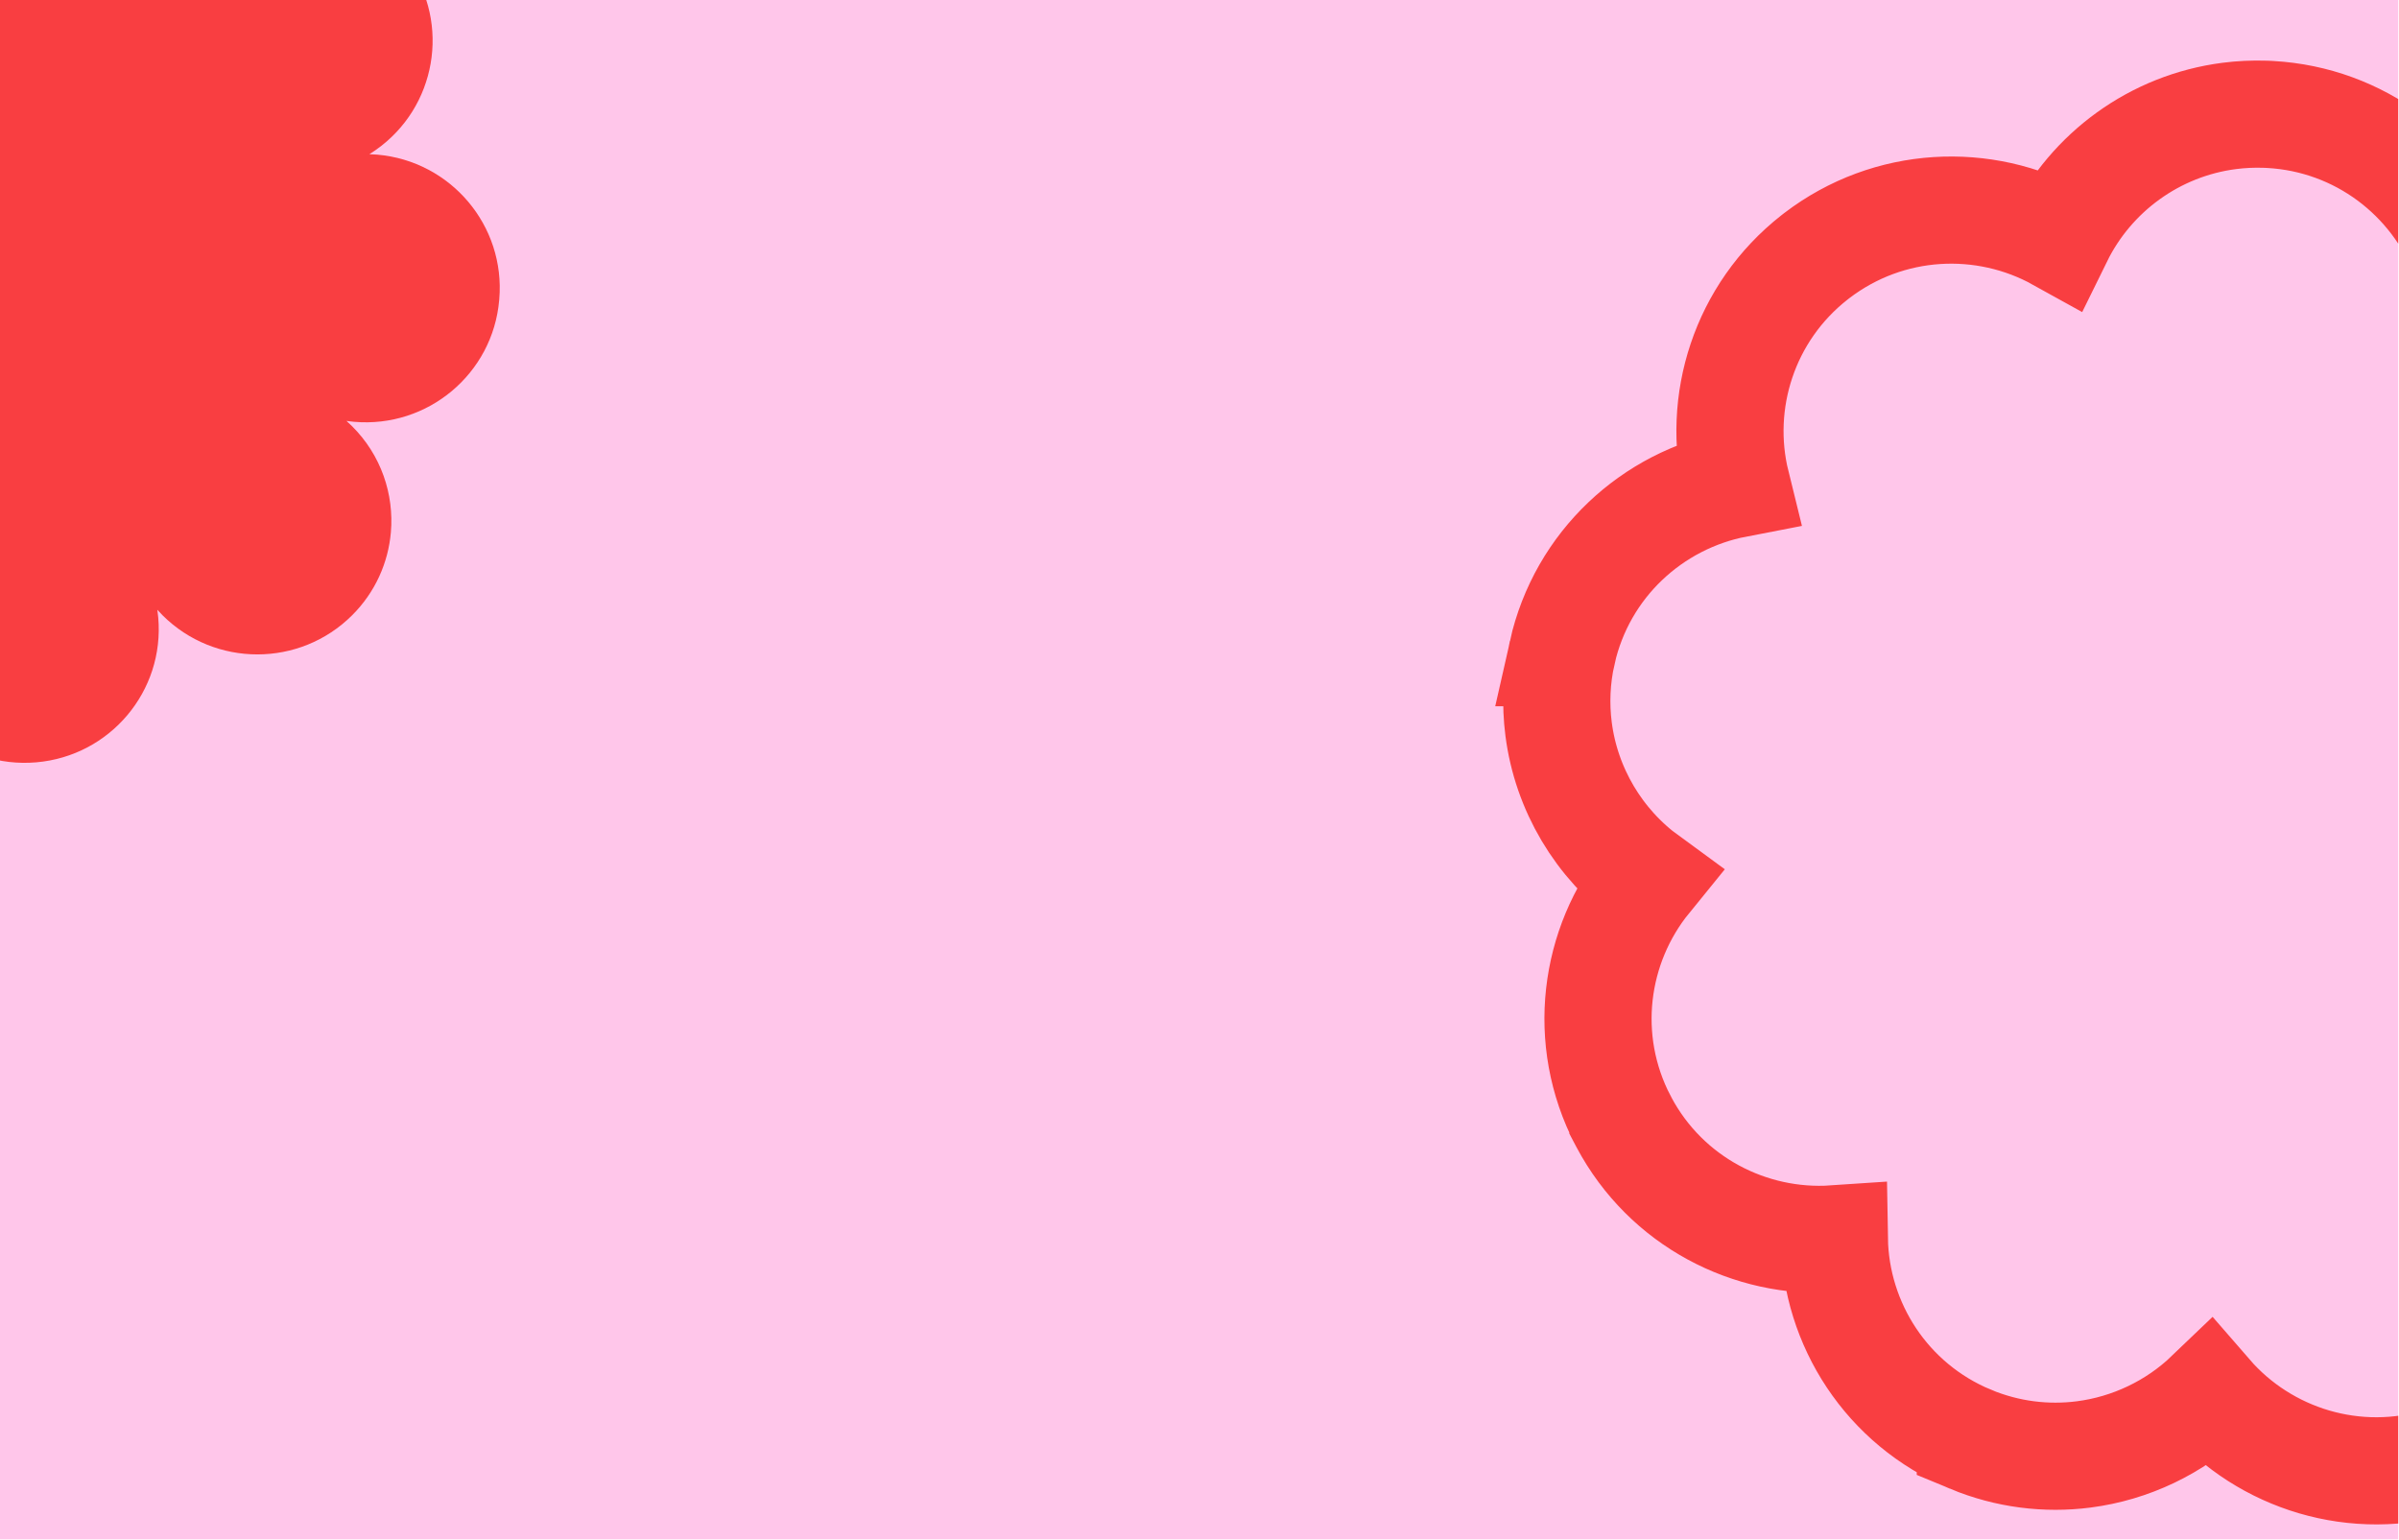 <svg width="1455" height="934" viewBox="0 0 1455 934" fill="none" xmlns="http://www.w3.org/2000/svg" preserveAspectRatio="xMinYMin slice">
<g clip-path="url(#clip0_881_703)">
<rect width="1454.53" height="933.676" fill="#FFC6EA"/>
<path d="M302.811 181.47L302.756 182.108C298.875 226.727 259.456 259.742 214.708 255.85C213.177 255.717 211.649 255.543 210.141 255.323C211.293 256.351 212.418 257.401 213.522 258.506C231.221 276.146 239.066 299.889 237.063 322.93C235.468 341.261 227.643 359.155 213.581 373.187C181.838 404.858 130.343 404.857 98.566 373.188C97.476 372.108 96.43 370.992 95.419 369.862C95.642 371.42 95.832 372.991 95.972 374.574C99.888 419.196 66.794 458.515 22.055 462.398C-22.692 466.28 -62.14 433.261 -66.056 388.647C-66.192 387.121 -66.282 385.616 -66.33 384.106C-67.148 385.435 -68.013 386.751 -68.918 388.048C-86.185 412.651 -114.676 424.768 -142.677 422.333C-156.418 421.138 -170.05 416.436 -182.172 407.975C-218.983 382.283 -227.95 331.719 -202.212 295.032C-201.318 293.767 -200.403 292.536 -199.458 291.34C-200.937 291.83 -202.437 292.278 -203.959 292.691C-213.421 295.23 -222.941 295.997 -232.169 295.195C-265.234 292.319 -294.513 269.284 -303.663 235.473C-315.363 192.226 -289.697 147.726 -246.332 136.081C-244.811 135.668 -243.278 135.313 -241.747 134.99C-243.2 134.416 -244.648 133.802 -246.076 133.14C-277.984 118.359 -295.754 85.581 -292.881 52.546C-292.086 43.401 -289.712 34.23 -285.608 25.422C-266.703 -15.197 -218.345 -32.814 -177.602 -13.944C-176.182 -13.283 -174.781 -12.583 -173.417 -11.846C-174.133 -13.186 -174.831 -14.549 -175.485 -15.941C-194.589 -56.479 -177.123 -104.776 -136.471 -123.804C-95.828 -142.834 -47.384 -125.393 -28.281 -84.847C-27.605 -83.421 -26.987 -81.992 -26.402 -80.549C-26.103 -82.013 -25.763 -83.481 -25.375 -84.945C-15.119 -123.645 21.514 -148.371 60.186 -145.008C64.788 -144.608 69.412 -143.807 74.025 -142.592C117.454 -131.131 143.357 -86.746 131.885 -43.446C131.483 -41.91 131.024 -40.395 130.536 -38.907C131.727 -39.845 132.95 -40.757 134.202 -41.641C150.521 -53.099 169.602 -57.732 188.051 -56.127C211.102 -54.123 233.158 -42.371 247.536 -22.025C273.404 14.6 264.621 65.191 227.913 90.968C226.643 91.867 225.344 92.715 224.041 93.529C225.564 93.572 227.099 93.657 228.639 93.783L228.801 93.797C273.469 97.682 306.598 136.899 302.811 181.47Z" fill="#F93E41"/>
<path d="M1771.99 433.525C1779.01 488.089 1752.11 539.134 1707.7 565.65C1719.32 583.002 1726.64 602.743 1729.27 623.133C1733.15 653.277 1726.8 684.973 1709.07 712.539L1709.07 712.541C1679.32 758.796 1625.86 780.662 1574.77 772.483C1569.19 823.958 1533.79 869.708 1481.17 886.065L1481.17 886.065C1428.67 902.385 1373.64 884.896 1339.78 845.853C1318.92 865.857 1292.12 878.551 1263.74 882.204C1241.15 885.112 1217.48 882.311 1195.01 872.949L1195.01 872.948C1144.24 851.797 1113.36 803.101 1112.53 751.462C1061.36 754.942 1010.49 728.811 984.896 680.691L984.265 679.491L984.264 679.489C958.906 630.647 966.638 573.467 999.271 533.35C969.672 511.772 949.989 478.733 945.291 442.234C943.351 427.161 943.958 411.506 947.47 395.881L947.469 395.881C959.52 342.178 1002.29 303.337 1053.12 293.549C1040.87 243.942 1057.82 189.611 1100.5 156.122L1101.87 155.06C1145.62 121.612 1203.44 119.171 1248.74 144.3C1268.26 104.542 1306.85 76.14 1352.07 70.32C1359.18 69.405 1366.4 69.058 1373.7 69.294L1375.16 69.348L1375.17 69.35L1375.18 69.35L1376.91 69.435C1431.19 72.475 1476.33 107.439 1494.67 155.276C1506.62 149.985 1519.2 146.507 1531.97 144.863C1569.14 140.079 1608.23 150.823 1638.39 177.653L1639.82 178.943L1639.83 178.947L1641.1 180.125C1680.68 217.289 1692.68 272.967 1676 321.323C1725.7 335.63 1764.75 378.118 1771.88 432.666L1771.99 433.525Z" stroke="#F93E41" stroke-width="65"/>
</g>
<defs>
<clipPath id="clip0_881_703">
<rect width="1454.53" height="933.676" fill="white"/>
</clipPath>
</defs>
</svg>
